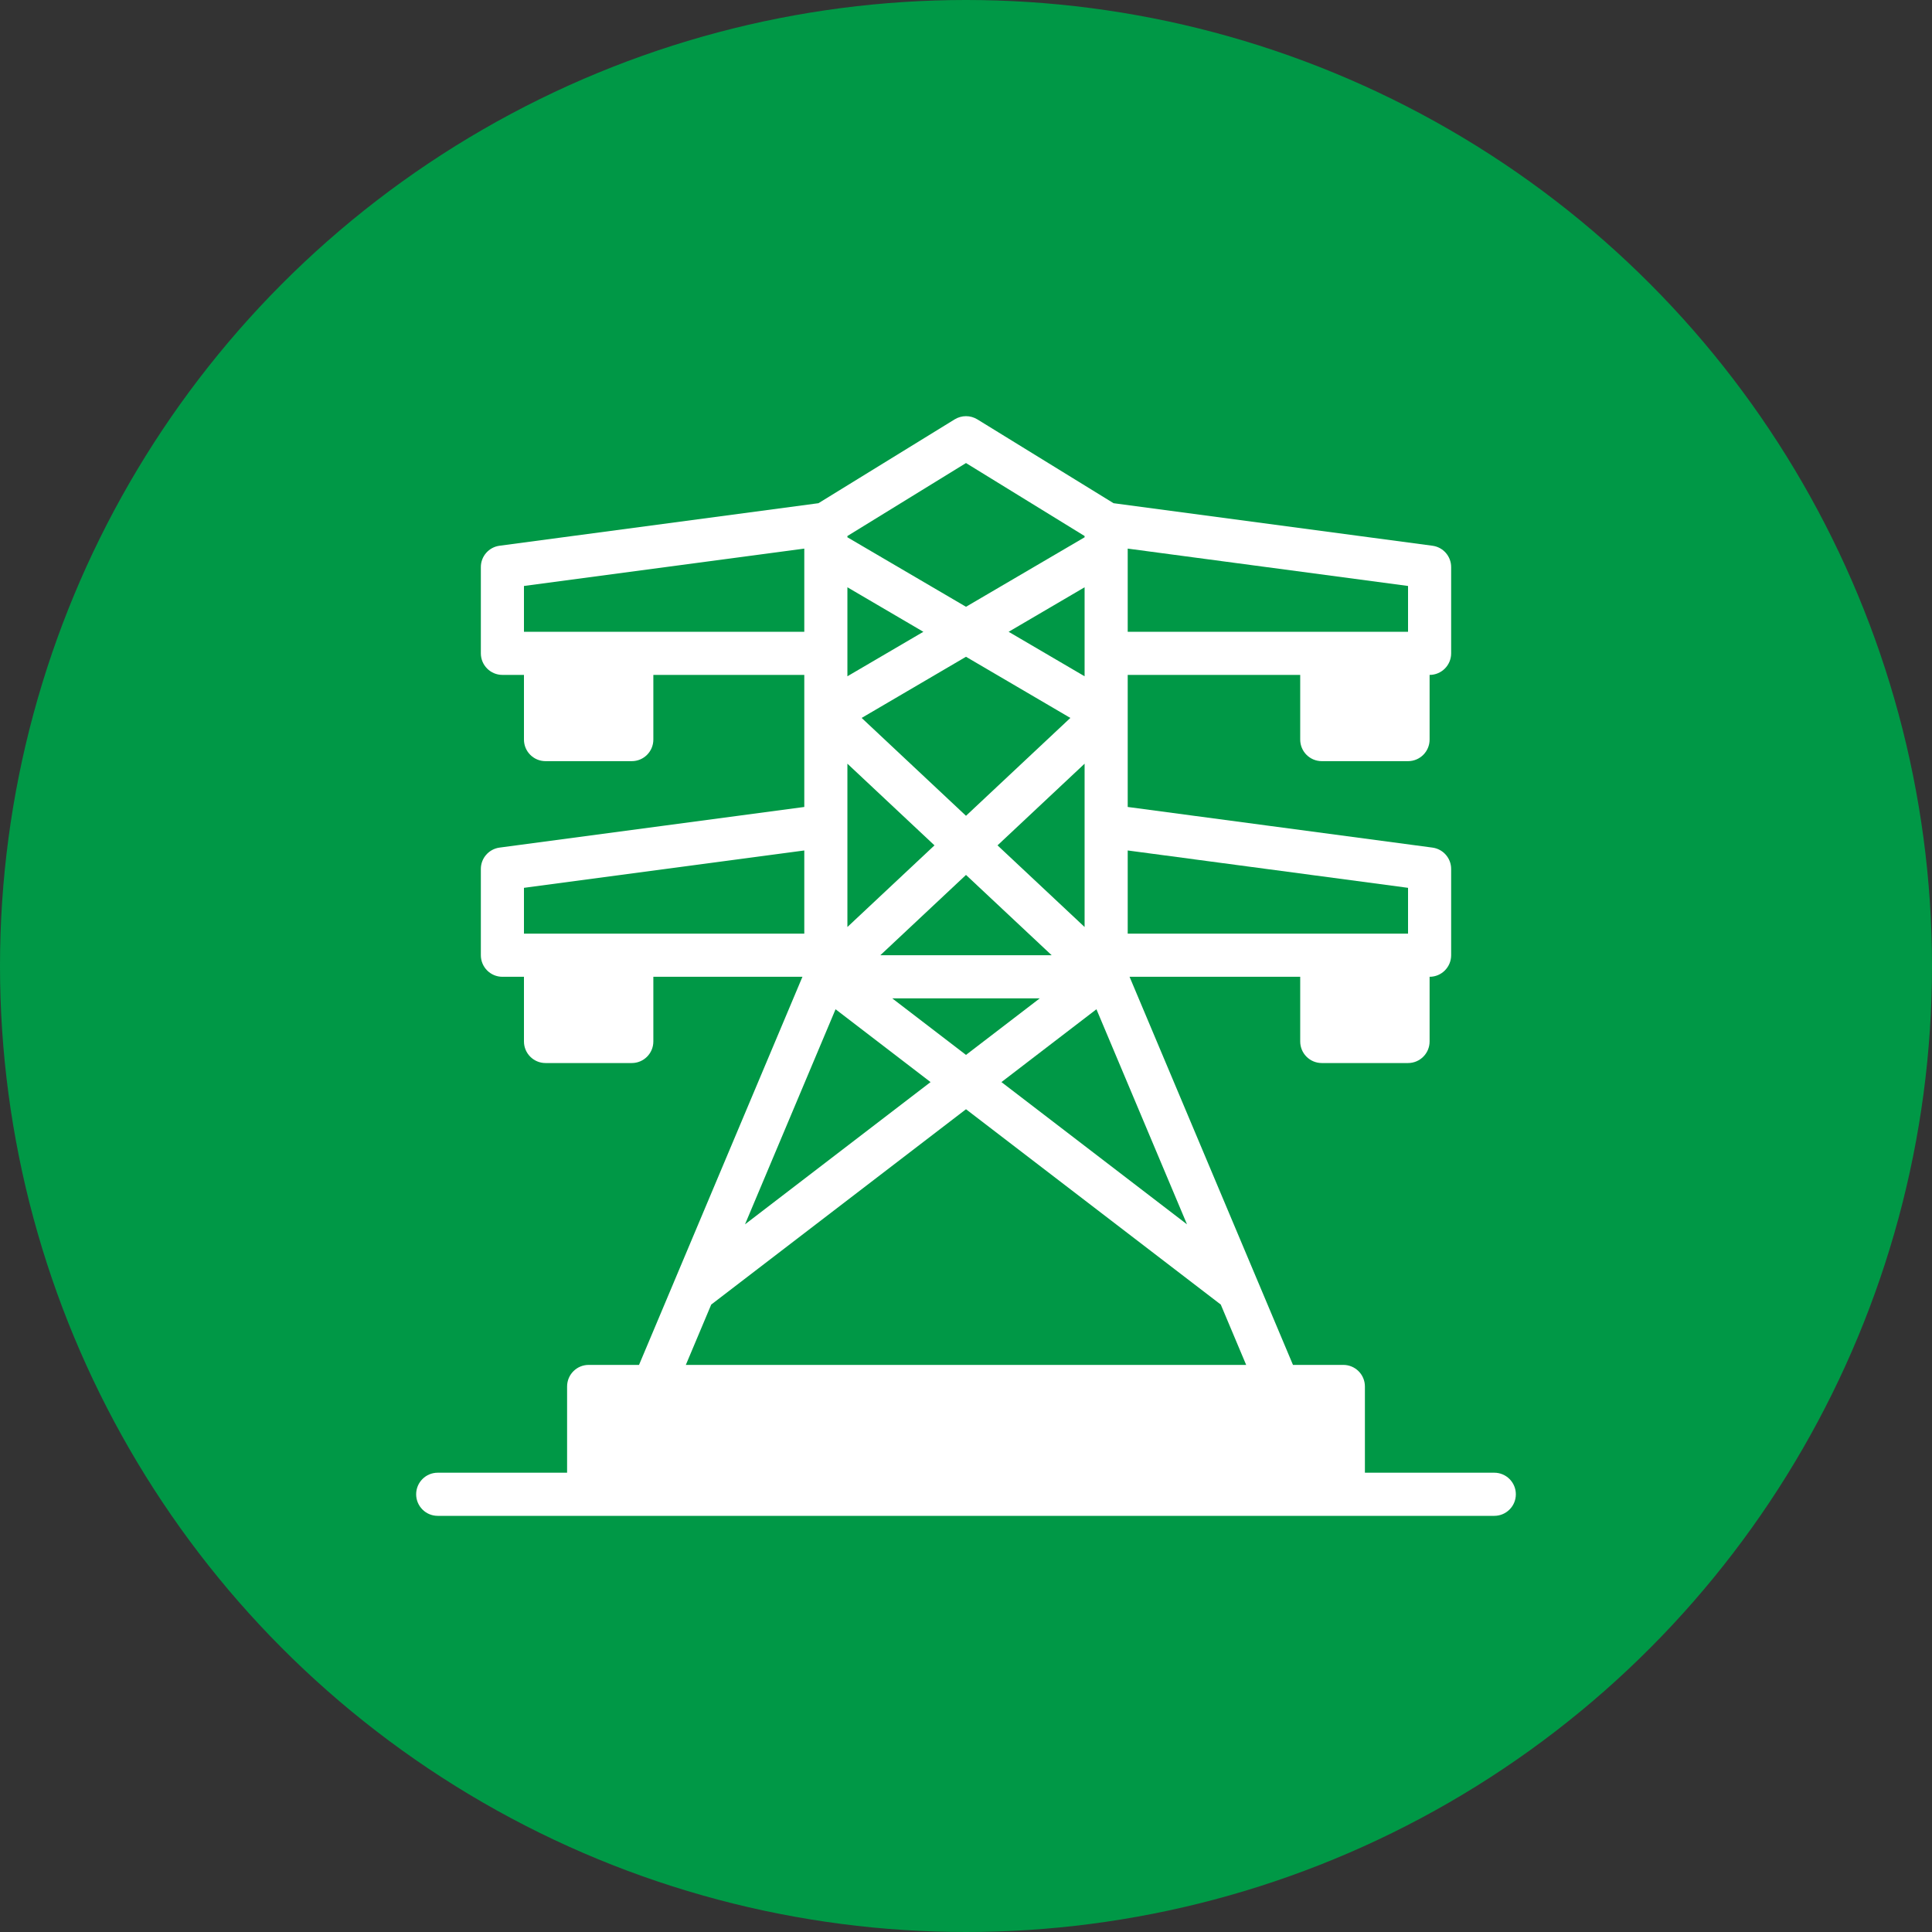 <svg width="70" height="70" viewBox="0 0 70 70" fill="none" xmlns="http://www.w3.org/2000/svg">
<rect x="0" y="0" width="70" height="70" fill="#333333" stroke="none"/>
<circle cx="35" cy="35" r="35" fill="#009846"/>
<g clip-path="url(#clip0_1193_7057)">
<path d="M54.141 53.359H49.453V50.234C49.453 49.803 49.103 49.453 48.672 49.453H46.847L45.586 46.458C45.585 46.456 45.584 46.455 45.584 46.454L40.926 35.391H47.109V37.734C47.109 38.166 47.459 38.516 47.891 38.516H51.016C51.447 38.516 51.797 38.166 51.797 37.734V35.391C52.228 35.391 52.578 35.041 52.578 34.609V31.484C52.578 31.093 52.288 30.762 51.9 30.71L40.859 29.238V24.453H47.109V26.797C47.109 27.228 47.459 27.578 47.891 27.578H51.016C51.447 27.578 51.797 27.228 51.797 26.797V24.453C52.228 24.453 52.578 24.103 52.578 23.672V20.547C52.578 20.155 52.288 19.824 51.9 19.773L40.346 18.232L35.41 15.194C35.158 15.04 34.842 15.04 34.59 15.194L29.654 18.232L18.1 19.773C17.712 19.824 17.422 20.155 17.422 20.547V23.672C17.422 24.103 17.772 24.453 18.203 24.453H18.984V26.797C18.984 27.228 19.334 27.578 19.766 27.578H22.891C23.322 27.578 23.672 27.228 23.672 26.797V24.453H29.141V25.871V25.872V29.238L18.1 30.71C17.712 30.762 17.422 31.093 17.422 31.484V34.609C17.422 35.041 17.772 35.391 18.203 35.391H18.984V37.734C18.984 38.166 19.334 38.516 19.766 38.516H22.891C23.322 38.516 23.672 38.166 23.672 37.734V35.391H29.074L24.416 46.453C24.415 46.455 24.414 46.458 24.413 46.461L23.153 49.453H21.328C20.897 49.453 20.547 49.803 20.547 50.234V53.359H15.859C15.428 53.359 15.078 53.709 15.078 54.141C15.078 54.572 15.428 54.922 15.859 54.922H21.328H48.672H54.141C54.572 54.922 54.922 54.572 54.922 54.141C54.922 53.709 54.572 53.359 54.141 53.359ZM30.703 23.672V21.278L33.455 22.891L30.703 24.503V23.672ZM39.297 29.922V33.587L36.142 30.629L39.297 27.67V29.922ZM38.103 34.609H31.897L35 31.7L38.103 34.609ZM39.297 23.672V24.503L36.545 22.891L39.297 21.278V23.672ZM38.781 26.012L35 29.558L31.219 26.012L35 23.796L38.781 26.012ZM30.703 29.922V27.67L33.858 30.629L30.703 33.587V29.922ZM30.274 36.567L33.716 39.206L26.993 44.36L30.274 36.567ZM32.327 36.172H37.673L35 38.221L32.327 36.172ZM39.726 36.567L43.007 44.36L36.284 39.206L39.726 36.567ZM51.016 32.168V33.828H47.891H40.859V30.814L51.016 32.168ZM51.016 22.891H47.891H40.859V19.877L51.016 21.231V22.891ZM35 16.777L39.297 19.421V19.467L35 21.985L30.703 19.467V19.421L35 16.777ZM22.891 22.891H19.766H18.984V21.231L29.141 19.877V22.891H22.891ZM18.984 32.168L29.141 30.814V33.828H22.891H19.766H18.984V32.168ZM25.769 47.267L35 40.19L44.231 47.267L45.151 49.453H24.849L25.769 47.267Z" fill="white"/>
</g>
<defs>
<clipPath id="clip0_1193_7057">
<rect width="40" height="40" fill="white" transform="translate(15 15)"/>
</clipPath>
</defs>
</svg>
